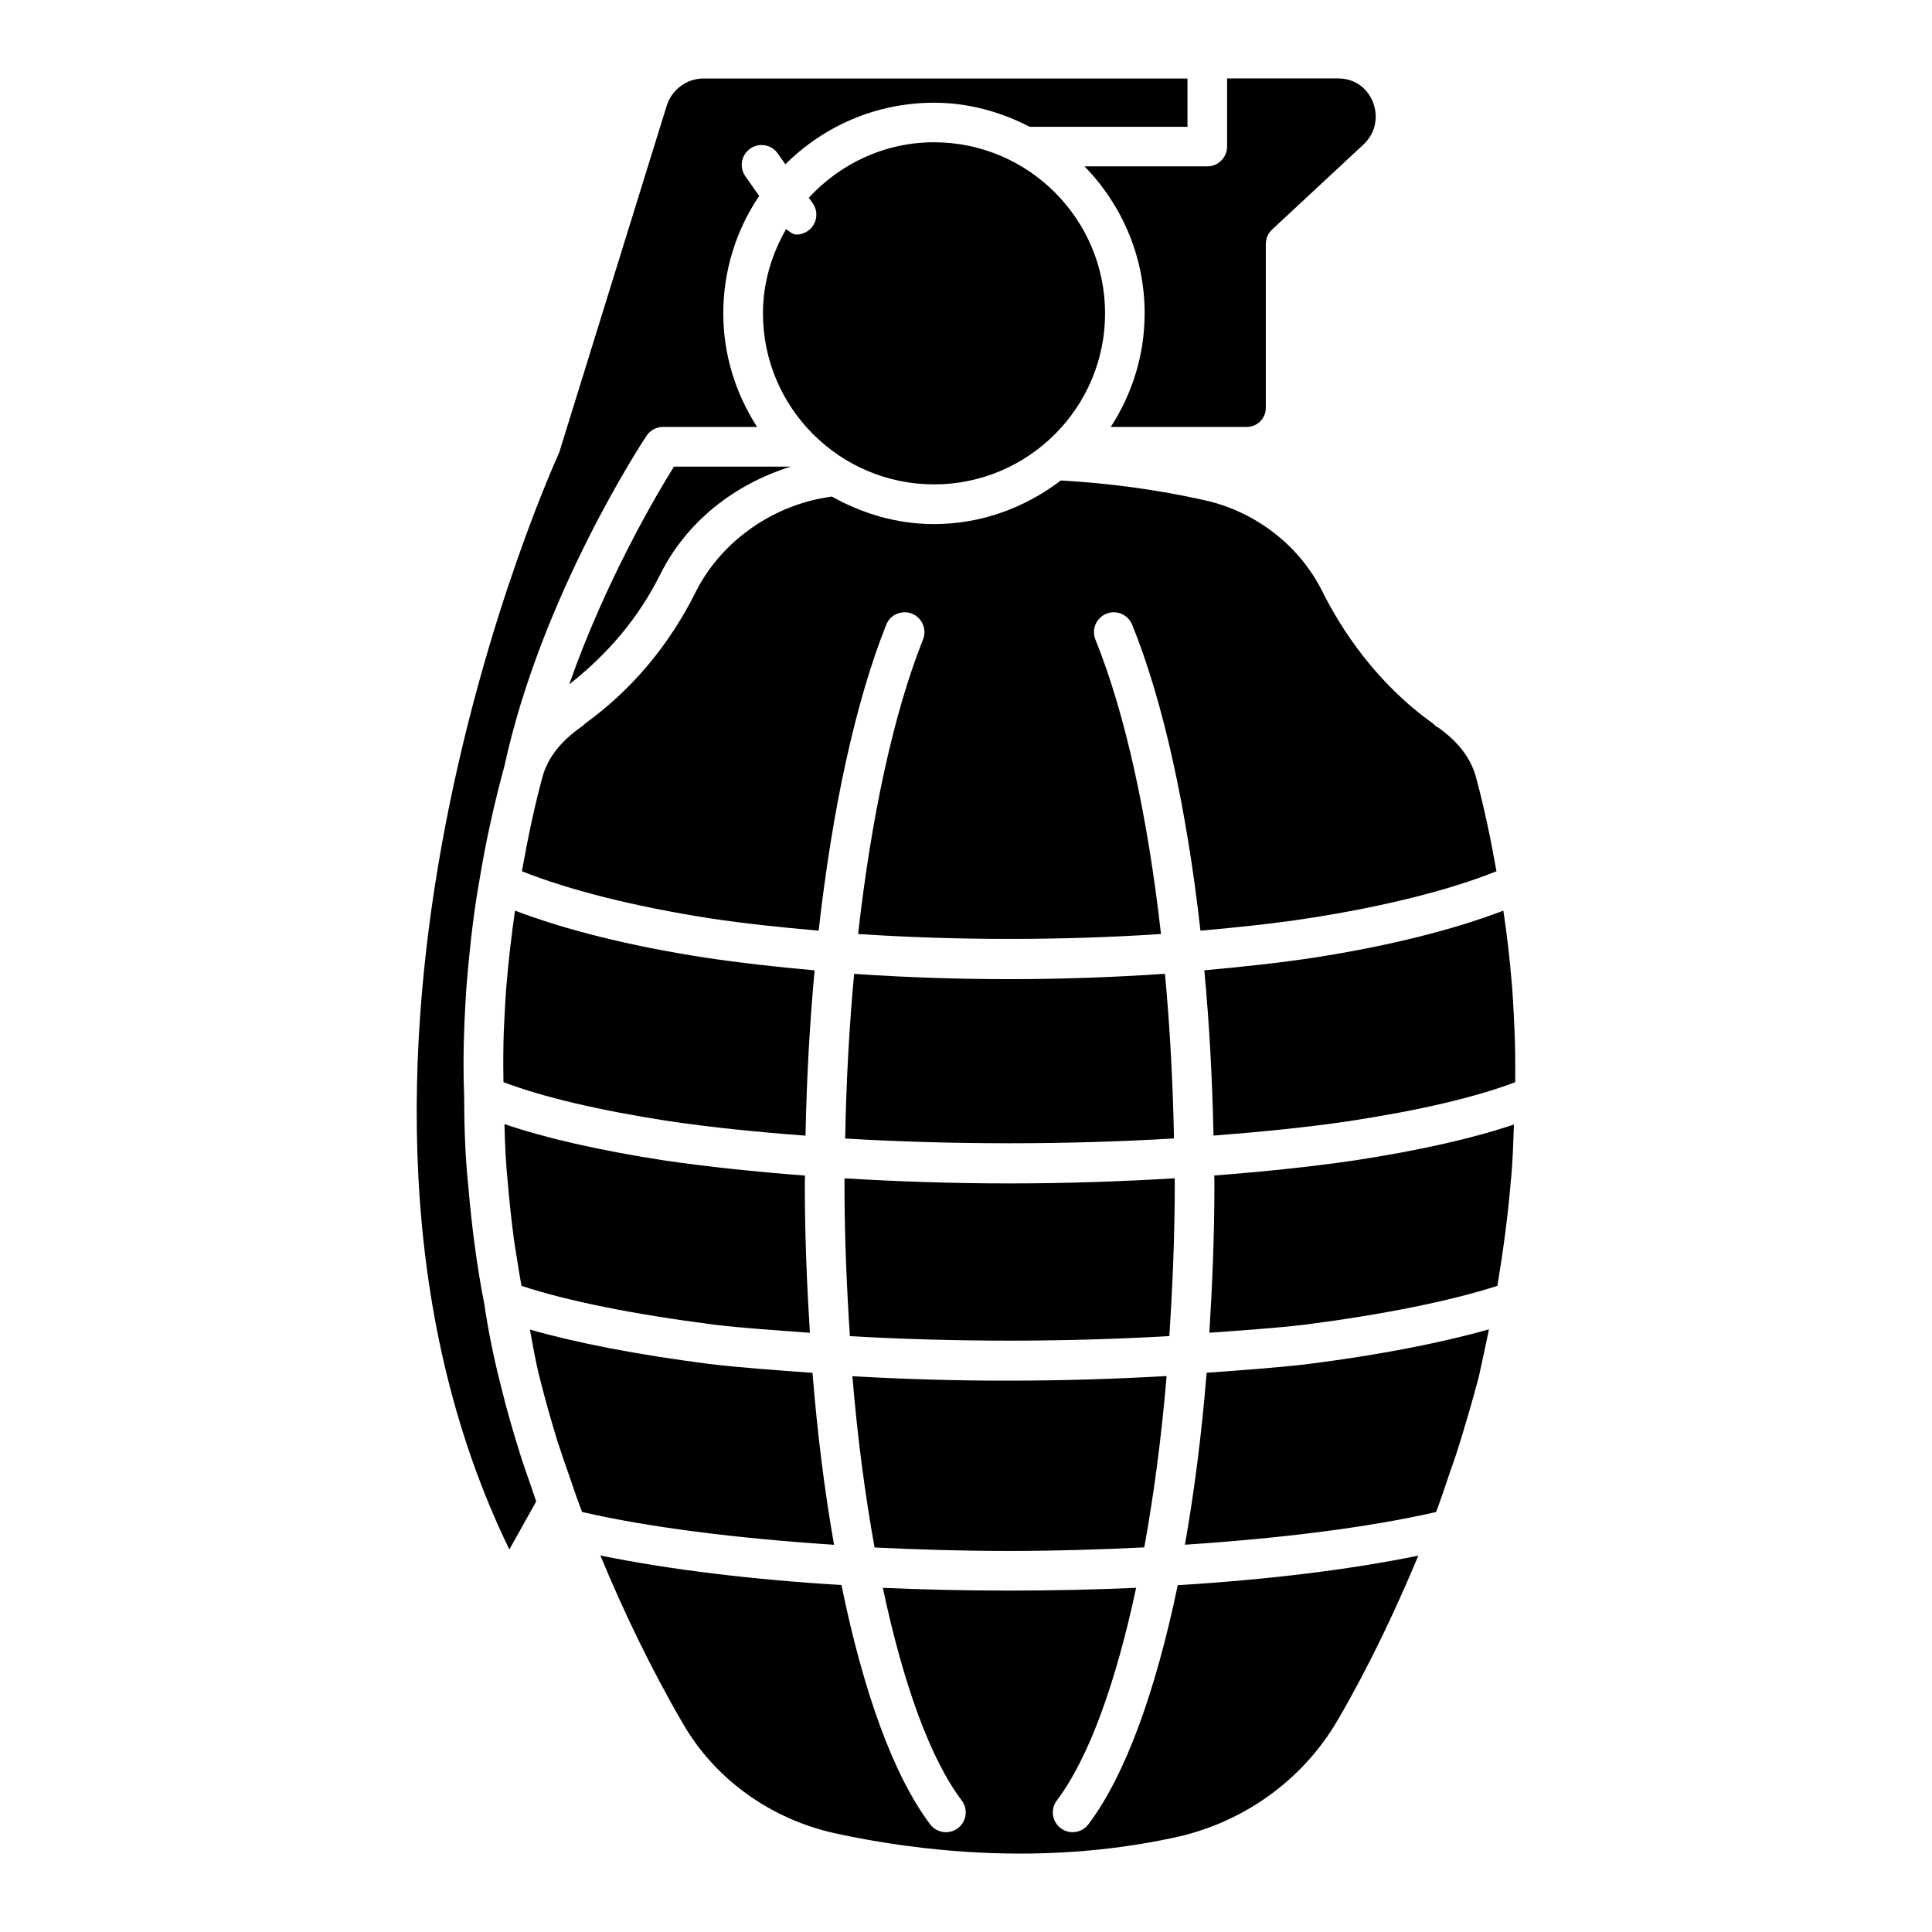 <?xml version="1.0" encoding="UTF-8"?>
<!-- Uploaded to: SVG Repo, www.svgrepo.com, Generator: SVG Repo Mixer Tools -->
<svg fill="#000000" width="800px" height="800px" version="1.1" viewBox="144 144 512 512" xmlns="http://www.w3.org/2000/svg">
 <g>
  <path d="m330.68 397.75c-20.047-3.106-37.008-7.391-50.191-12.426-0.859 5.898-1.66 12.449-2.352 20.613-0.188 2.793-0.398 6.297-0.566 10.078-0.02 0.441-0.043 0.82-0.062 1.281-0.125 3.672-0.168 7.766-0.105 11.965 0 0.504 0.02 1.008 0.02 1.512 10.496 3.988 25.234 7.453 43.895 10.348 11.25 1.66 23.512 2.898 36.148 3.84 0.293-15.031 1.113-29.727 2.414-43.809-10.078-0.906-19.941-1.996-29.199-3.402z"/>
  <path d="m319.79 451.49c-17.297-2.688-31.277-5.898-42.109-9.594 0.148 5.543 0.379 10.645 0.859 15.176 0.441 5.352 1.008 10.391 1.637 15.262 0.211 1.617 0.484 3.106 0.734 4.68 0.398 2.625 0.82 5.227 1.281 7.746 12.258 4.031 29.41 7.496 51.012 10.285 8.082 0.965 16.816 1.512 25.422 2.164-0.797-12.824-1.344-25.945-1.344-39.57 0-0.715 0.043-1.387 0.043-2.098-13.121-1.008-25.801-2.328-37.535-4.051z"/>
  <path d="m455.12 445.7c-0.293-15.008-1.09-29.641-2.394-43.641-13.434 0.922-27.289 1.426-41.293 1.426-13.938 0-27.73-0.484-41.082-1.406-1.301 14-2.098 28.633-2.371 43.641 28.402 1.68 58.715 1.68 87.141-0.02z"/>
  <path d="m355.07 206.16c-1.051 0-1.867-0.82-2.75-1.449-3.777 6.613-6.129 14.168-6.129 22.336 0 24.98 20.34 45.32 45.344 45.32 24.98 0 45.32-20.34 45.32-45.32 0-25-20.34-45.344-45.32-45.344-13.141 0-24.898 5.711-33.188 14.695l1.051 1.492c1.66 2.371 1.07 5.648-1.301 7.305-0.949 0.652-1.977 0.965-3.027 0.965z"/>
  <path d="m294.85 325.35c10.098-7.914 18.285-17.422 24.16-29.199 6.887-13.77 19.375-23.723 34.469-28.465 0.004-0.023-0.016-0.023-0.016-0.023h-30.859c-4.516 7.199-18.137 30.27-27.754 57.688z"/>
  <path d="m425.12 271.34c-9.383 7.137-20.93 11.547-33.609 11.547-9.867 0-19.02-2.793-27.078-7.305-0.484 0.082-0.965 0.148-1.426 0.25l-2.246 0.398c-13.941 3-26.18 12.238-32.371 24.621-7.16 14.34-17.066 26.012-29.285 34.871-0.02 0.02 0 0.062-0.043 0.082-0.039 0.062-0.145 0.105-0.23 0.168-0.145 0.125-0.27 0.293-0.438 0.398-5.816 4.051-9.172 8.398-10.578 13.328-2.309 8.461-3.988 16.773-5.5 25.191 12.66 5.039 29.727 9.32 49.75 12.469 9.152 1.387 18.914 2.414 28.887 3.273 3.609-32.18 9.742-60.582 17.906-81.07 1.07-2.688 4.074-3.988 6.824-2.938 2.688 1.07 3.988 4.137 2.938 6.824-7.828 19.629-13.707 46.98-17.215 78.07 26.238 1.742 54.117 1.742 80.273 0-3.527-31.152-9.469-58.484-17.383-78.027-1.09-2.688 0.211-5.731 2.898-6.844 2.688-1.113 5.731 0.211 6.844 2.898 8.25 20.402 14.465 48.805 18.094 81.094 9.844-0.859 19.5-1.891 28.508-3.273 20.195-3.129 37.281-7.41 49.941-12.469-1.512-8.48-3.211-16.816-5.519-25.273-1.406-4.848-4.766-9.195-9.93-12.824-0.547-0.273-0.988-0.652-1.406-1.09-15.051-10.727-24.266-24.938-29.242-34.867-6.023-12.219-17.719-21.285-31.301-24.289-12.41-2.781-25.215-4.504-38.062-5.215z"/>
  <path d="m369.89 508.71c1.344 16.207 3.359 31.426 5.879 45.387 11.586 0.566 23.469 0.922 35.664 0.922 12.238 0 24.184-0.379 35.812-0.945 2.539-13.961 4.555-29.199 5.918-45.406-13.688 0.777-27.711 1.219-41.754 1.219-13.934 0.023-27.895-0.398-41.52-1.176z"/>
  <path d="m455.33 457.62c0-0.461-0.02-0.902-0.02-1.363-14.211 0.859-28.887 1.363-43.852 1.363-14.883 0-29.492-0.504-43.641-1.344 0 0.461-0.02 0.902-0.02 1.344 0 13.898 0.586 27.352 1.426 40.473 27.711 1.594 56.953 1.594 84.66-0.02 0.859-13.121 1.445-26.555 1.445-40.453z"/>
  <path d="m463.77 507.79c-1.301 16.246-3.273 31.469-5.75 45.574 25.336-1.68 48.512-4.535 66.566-8.668 1.238-3.336 2.414-6.781 3.57-10.266 0.715-2.098 1.469-4.113 2.141-6.277 1.93-6.129 3.801-12.492 5.582-19.207 0.965-4.242 1.805-8.438 2.707-12.66-12.68 3.59-28.781 6.738-47.547 9.152-8.672 1.027-18.012 1.68-27.27 2.352z"/>
  <path d="m465.79 455.52c0 0.715 0.043 1.406 0.043 2.121 0 13.602-0.547 26.723-1.344 39.551 8.566-0.629 17.254-1.195 25.297-2.141 20.805-2.688 38.352-6.215 51.031-10.285 1.469-8.773 2.731-17.926 3.547-27.562 0.547-5.246 0.652-10.203 0.84-15.199-10.832 3.652-24.832 6.844-42.047 9.488-11.695 1.719-24.312 3.019-37.367 4.027z"/>
  <path d="m545.47 420.11c-0.148-4.578-0.379-9.195-0.715-14.168-0.652-8.102-1.449-14.609-2.352-20.613-13.184 5.039-30.125 9.32-49.961 12.426-9.301 1.406-19.188 2.477-29.285 3.379 1.324 14.086 2.121 28.758 2.434 43.809 12.574-0.965 24.77-2.184 35.98-3.84 18.684-2.856 33.441-6.32 43.977-10.309 0.02-2.644 0.02-5.312-0.02-7.934-0.035-0.926-0.016-1.805-0.059-2.75z"/>
  <path d="m359.32 507.81c-9.301-0.672-18.703-1.324-27.414-2.352-19.355-2.5-35.141-5.582-47.484-9.109 0.82 4.176 1.449 8.293 2.582 12.68v0.02c1.449 5.816 3.043 11.355 4.703 16.816 1.027 3.148 2.18 6.465 3.336 9.781 0.84 2.394 1.617 4.848 2.519 7.199l0.691 1.848c18.094 4.156 41.355 7.012 66.777 8.691-2.481-14.105-4.41-29.324-5.711-45.574z"/>
  <path d="m281.96 529.73c-1.953-6.191-3.695-12.195-5.102-18.012 0-0.043-0.02-0.082-0.043-0.125v-0.043c-1.953-7.598-3.402-14.758-4.449-21.832v-0.02c-0.02-0.082-0.043-0.148-0.043-0.23-1.867-9.531-3.273-19.879-4.242-31.383-0.715-6.781-1.051-14.316-1.07-23.512v-0.02c-0.125-2.918-0.168-5.773-0.168-8.543 0-8.164 0.441-15.512 0.797-20.805 0.965-11.566 2.098-20.738 3.441-28.066 1.637-9.992 3.801-19.816 6.551-29.957 0-0.02 0.02-0.043 0.02-0.082 0.027-0.086 0.027-0.148 0.047-0.215 0-0.02 0.02-0.02 0.02-0.043 9.805-45.051 36.484-85.648 37.617-87.348 0.965-1.469 2.625-2.352 4.367-2.352h24.938c-5.602-8.688-8.961-18.996-8.961-30.102 0-11.504 3.504-22.211 9.508-31.109l-3.672-5.246c-1.66-2.371-1.07-5.648 1.301-7.305 2.352-1.637 5.648-1.113 7.305 1.301l2.016 2.856c10.098-10.078 24.035-16.312 39.383-16.312 9.172 0 17.719 2.434 25.359 6.383h41.816v-12.805h-128.26c-4.387 0-8.312 2.856-9.719 7.117l-28.531 92.027c-1.027 2.309-74.879 163.72-13.203 290.68l7.117-12.723c-0.441-1.219-0.777-2.352-1.195-3.547-1.012-2.852-2.019-5.707-2.941-8.625z"/>
  <path d="m432.43 627.47c-1.027 1.363-2.602 2.078-4.176 2.078-1.113 0-2.203-0.355-3.168-1.07-2.309-1.742-2.769-5.039-1.008-7.348 8.5-11.25 15.66-31.277 21.012-56.344-10.875 0.484-22.105 0.734-33.629 0.734-11.484 0-22.672-0.25-33.504-0.734 5.332 25.105 12.426 45.133 20.906 56.344 1.742 2.309 1.301 5.606-1.008 7.348-0.945 0.715-2.059 1.07-3.168 1.07-1.594 0-3.148-0.715-4.176-2.078-9.742-12.891-17.758-35.246-23.512-63.418-24.016-1.469-45.656-4.113-63.898-7.828 6.129 14.758 13.246 29.66 21.832 44.461 8.543 14.84 23.363 25.484 40.66 29.223 21.371 4.617 54.098 8.586 88.691 1.258 18.703-3.738 34.785-15.137 44.211-31.301 8.188-14.066 15.176-28.758 21.371-43.602-18.223 3.715-39.781 6.359-63.754 7.828-5.84 28.07-13.898 50.449-23.684 63.379z"/>
  <path d="m447.34 227.04c0 11.105-3.336 21.391-8.965 30.102h36.043c2.769 0 5.039-2.266 5.039-5.039v-43.453c0-1.449 0.609-2.856 1.68-3.84l24.141-22.461c3.777-3.527 3.801-8.145 2.582-11.25-1.574-3.945-5.039-6.32-9.277-6.32h-29.391v18.055c0 2.898-2.352 5.246-5.246 5.246h-32.539c9.824 10.078 15.934 23.805 15.934 38.961z"/>
 </g>
</svg>